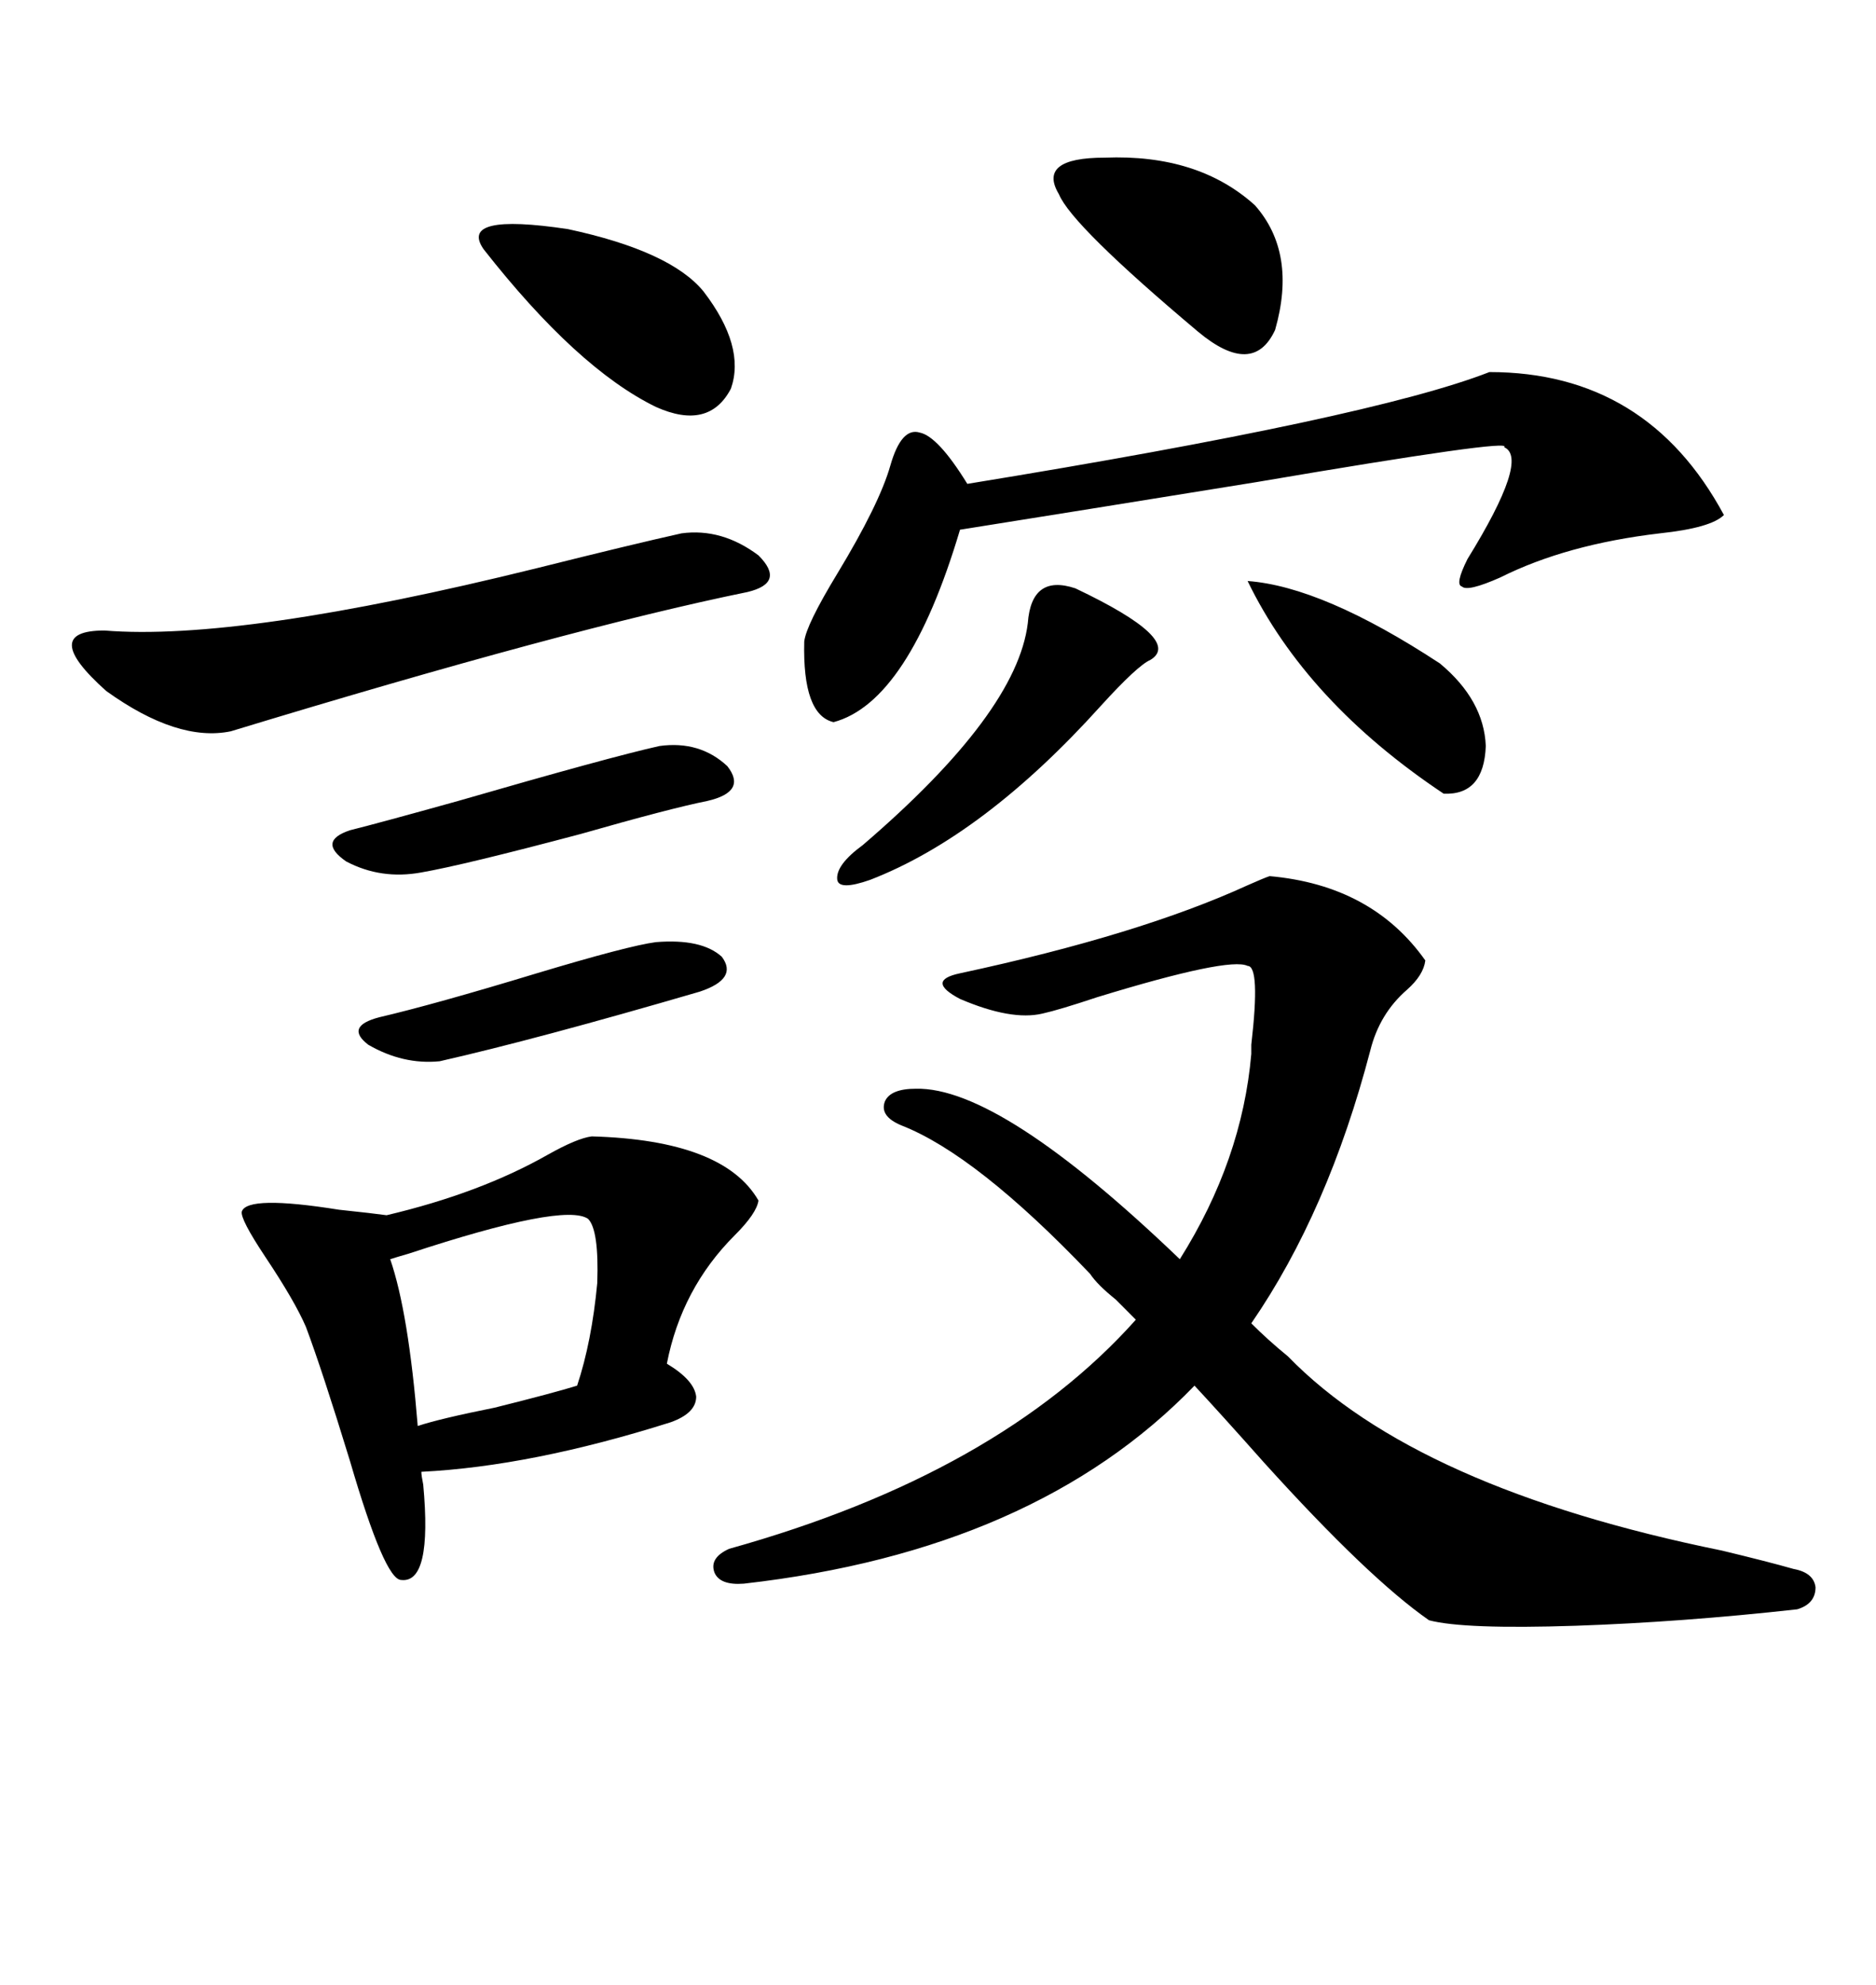 <svg xmlns="http://www.w3.org/2000/svg" xmlns:xlink="http://www.w3.org/1999/xlink" width="300" height="317.285"><path d="M205.96 216.80L205.96 216.80Q226.46 237.89 275.39 247.85L275.39 247.85Q282.71 249.61 286.82 250.78L286.82 250.78Q290.04 251.37 290.33 253.71L290.33 253.71Q290.33 256.35 287.40 257.23L287.40 257.23Q268.95 259.28 251.95 259.86L251.95 259.86Q234.08 260.45 228.52 258.98L228.52 258.98Q218.85 252.25 202.15 233.79L202.15 233.79Q195.12 225.88 191.02 221.48L191.02 221.48Q165.53 247.85 118.95 253.13L118.95 253.13Q115.14 253.42 114.26 251.37L114.26 251.37Q113.38 249.02 116.60 247.56L116.60 247.56Q159.67 235.55 181.64 210.94L181.64 210.94Q180.47 209.77 178.42 207.71L178.42 207.71Q175.49 205.37 174.32 203.61L174.32 203.61Q156.15 184.57 144.14 179.88L144.14 179.88Q140.63 178.42 141.50 176.07L141.50 176.07Q142.38 174.02 146.48 174.02L146.48 174.02Q159.96 173.73 188.67 201.27L188.67 201.27Q198.63 185.45 200.10 168.46L200.10 168.46Q200.10 167.87 200.10 166.99L200.10 166.99Q201.56 154.39 199.51 154.39L199.51 154.39Q196.58 152.93 175.49 159.38L175.49 159.38Q169.34 161.43 166.70 162.01L166.70 162.01Q161.72 163.18 153.52 159.67L153.52 159.67Q147.95 156.74 153.52 155.57L153.52 155.57Q182.23 149.41 199.51 141.50L199.51 141.50Q202.15 140.33 203.03 140.04L203.03 140.04Q219.43 141.50 227.93 153.52L227.93 153.52Q227.64 155.86 225 158.20L225 158.20Q220.61 162.01 219.14 167.87L219.14 167.87Q212.40 193.65 200.10 211.52L200.10 211.52Q202.73 214.16 205.96 216.80ZM94.63 181.64L94.63 181.64Q115.72 182.23 121.29 191.89L121.29 191.89Q121.00 193.95 117.48 197.46L117.48 197.46Q108.98 205.96 106.64 217.97L106.64 217.97Q111.04 220.61 111.33 223.24L111.33 223.24Q111.33 225.88 107.23 227.34L107.23 227.34Q84.96 234.38 67.38 235.25L67.38 235.25Q67.38 235.84 67.68 237.30L67.68 237.30Q69.14 253.13 64.16 252.54L64.16 252.54Q61.52 252.54 55.96 233.50L55.96 233.50Q51.56 219.14 48.93 212.11L48.93 212.11Q47.17 208.01 42.48 200.98L42.48 200.98Q38.38 194.82 38.67 193.65L38.67 193.65Q39.55 191.02 54.20 193.36L54.20 193.36Q59.77 193.95 61.82 194.24L61.82 194.24Q76.76 190.72 87.60 184.57L87.60 184.57Q92.29 181.93 94.63 181.64ZM238.18 59.47L238.18 59.47Q263.38 59.47 275.68 82.32L275.68 82.32Q273.63 84.38 265.43 85.25L265.43 85.25Q250.49 87.01 239.94 92.29L239.94 92.29Q234.67 94.63 233.79 93.75L233.79 93.75Q232.62 93.46 234.67 89.36L234.67 89.36Q244.63 73.24 240.53 71.48L240.53 71.48Q242.29 70.02 200.98 77.05L200.98 77.05Q171.97 81.74 153.52 84.67L153.52 84.67Q145.31 112.21 133.30 115.43L133.30 115.43Q128.32 114.26 128.61 102.54L128.61 102.54Q128.91 99.90 133.89 91.70L133.89 91.70Q140.63 80.57 142.38 74.41L142.38 74.41Q144.14 68.26 147.07 69.14L147.07 69.14Q150 69.73 154.69 77.34L154.69 77.34Q219.43 66.80 238.18 59.47ZM108.98 85.25L108.98 85.25Q115.43 84.38 121.29 88.77L121.29 88.77Q125.68 93.16 119.53 94.63L119.53 94.63Q90.82 100.49 36.91 116.89L36.91 116.89Q28.42 118.65 16.99 110.45L16.99 110.45Q6.15 100.78 16.70 100.78L16.70 100.78Q38.38 102.54 85.84 90.82L85.84 90.82Q101.07 87.01 108.98 85.25ZM94.04 194.82L94.04 194.82Q90.23 192.19 65.33 200.39L65.33 200.39Q63.28 200.98 62.40 201.27L62.40 201.27Q65.33 209.77 66.80 227.93L66.80 227.93Q70.31 226.76 79.10 225L79.10 225Q88.48 222.66 92.29 221.48L92.29 221.48Q94.63 214.45 95.51 205.08L95.51 205.08Q95.80 196.58 94.04 194.82ZM171.97 94.04L171.97 94.04Q189.26 102.25 183.98 105.47L183.98 105.47Q181.93 106.35 176.07 112.79L176.07 112.79Q157.32 133.59 139.16 140.63L139.16 140.63Q134.18 142.38 133.89 140.63L133.89 140.63Q133.59 138.28 137.99 135.06L137.99 135.06Q162.60 113.96 164.36 99.61L164.36 99.61Q164.94 91.70 171.97 94.04ZM77.34 39.84L77.34 39.84Q73.24 33.98 90.82 36.62L90.82 36.62Q107.23 40.14 112.50 46.58L112.50 46.58Q119.24 55.37 116.89 62.11L116.89 62.11Q113.38 68.85 104.88 65.04L104.88 65.04Q92.29 58.89 77.34 39.84ZM176.66 25.20L176.66 25.20Q191.60 24.61 200.68 32.81L200.68 32.81Q207.42 40.43 203.91 52.73L203.91 52.73Q200.39 60.35 191.60 53.03L191.60 53.03Q171.39 36.04 169.34 31.05L169.34 31.05Q165.82 25.20 176.66 25.20ZM105.47 119.24L105.47 119.24Q111.91 118.36 116.31 122.46L116.31 122.46Q119.53 126.56 113.09 128.03L113.09 128.03Q107.23 129.20 92.87 133.30L92.87 133.30Q74.12 138.28 67.38 139.45L67.38 139.45Q60.94 140.63 55.37 137.70L55.37 137.70Q50.68 134.47 55.96 132.71L55.96 132.71Q60.64 131.54 73.24 128.03L73.24 128.03Q97.56 121.00 105.47 119.24ZM199.51 92.87L199.51 92.87Q211.52 93.75 230.27 106.05L230.27 106.05Q237.30 111.91 237.60 119.24L237.60 119.24Q237.30 127.15 230.86 126.86L230.86 126.86Q208.89 112.21 199.51 92.87ZM104.88 150.59L104.88 150.59Q112.21 150 115.43 152.93L115.43 152.93Q118.07 156.45 111.91 158.50L111.91 158.50Q85.84 166.11 70.31 169.63L70.31 169.63Q64.45 170.21 58.89 166.99L58.89 166.99Q55.08 164.06 60.64 162.60L60.64 162.60Q69.43 160.55 85.84 155.57L85.84 155.57Q100.49 151.17 104.88 150.59Z"/></svg>